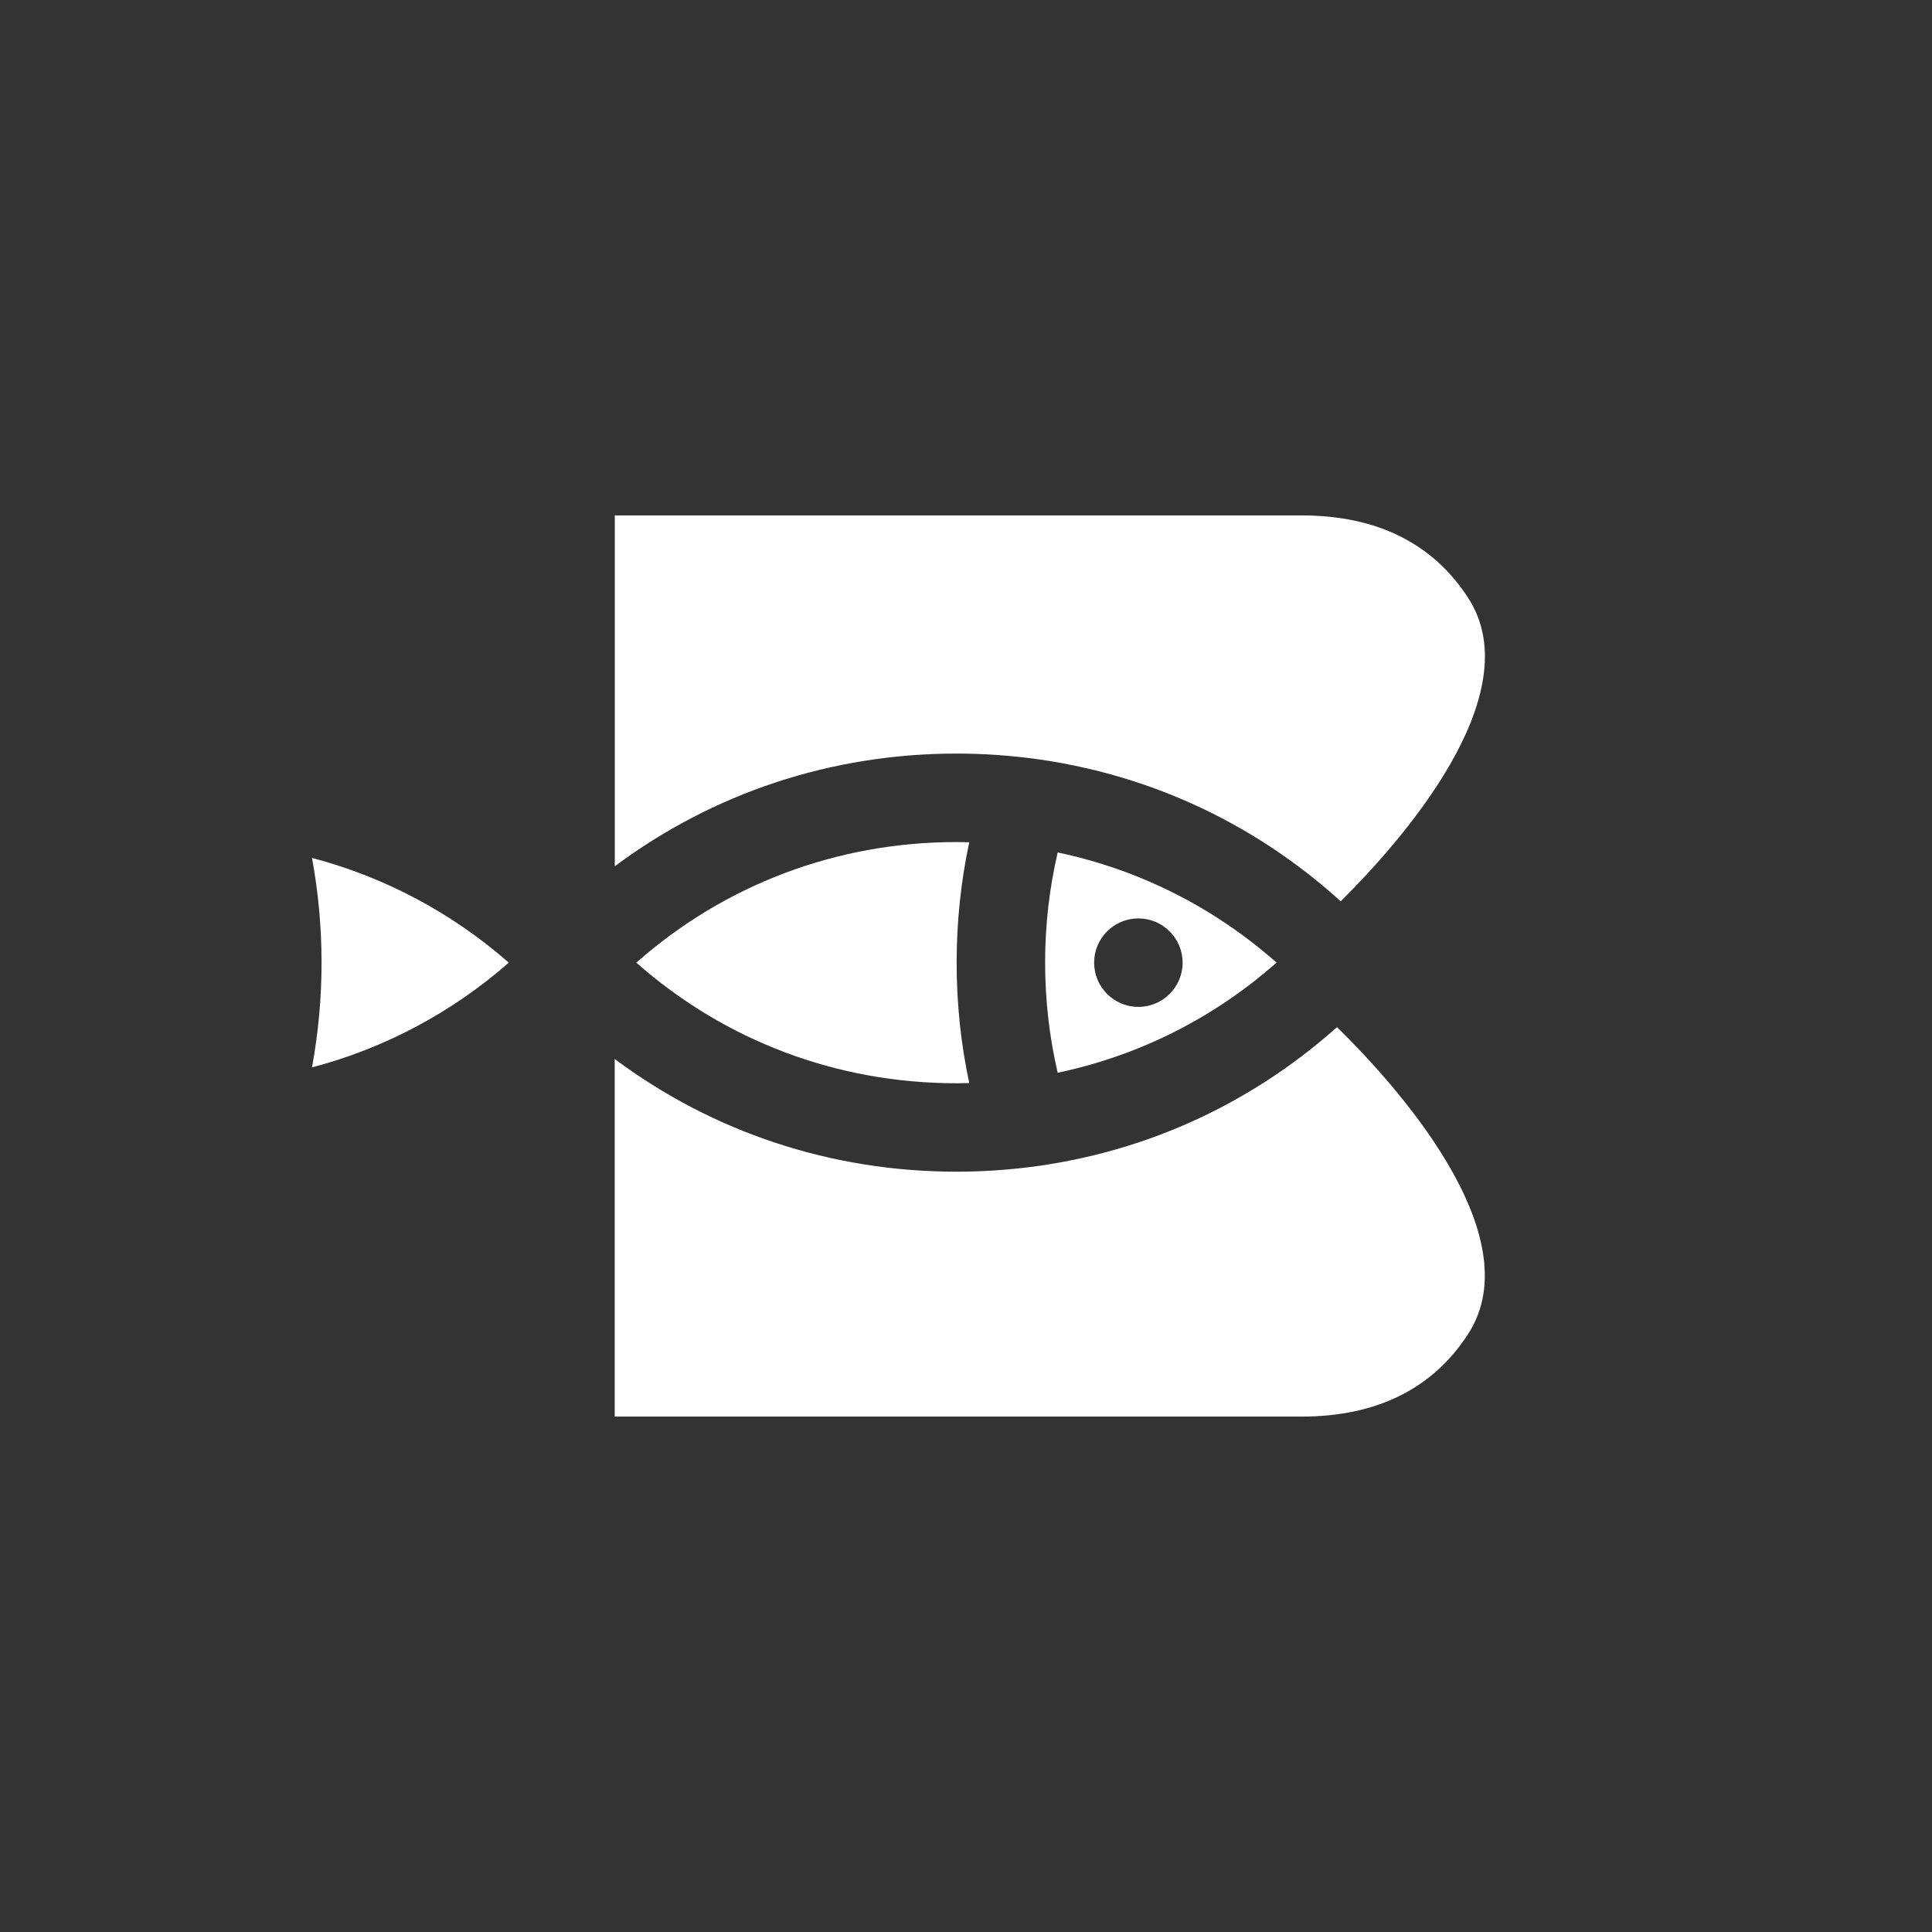 <?xml version="1.0" encoding="UTF-8"?>
<svg id="Calque_1" data-name="Calque 1" xmlns="http://www.w3.org/2000/svg" viewBox="0 0 421 421">
  <rect x="0" y="0" width="421" height="421" fill="#333333" stroke="none"/>
  <defs>
    <style>
      .cls-1 {
        fill: #fff;
      }
    </style>
  </defs>
  <path class="cls-1" d="M291.35,223.82c-15.77,14.06-34.49,23.73-54.78,28.34-6.43,1.48-13.01,2.44-19.71,2.88-2.8.19-5.62.28-8.46.28-27.29,0-53.07-8.61-74.45-24.56v77.93h149.63c16.41,0,28.65-6.07,36.37-18.05,13.99-21.71-16.4-54.87-28.61-66.82Z"/>
  <path class="cls-1" d="M67.99,186.95c1.37,7.49,2.08,15.12,2.08,22.82h0c0,7.7-.71,15.33-2.08,22.82,15.81-4.15,30.53-11.98,42.88-22.82h0,0c-12.35-10.84-27.08-18.67-42.88-22.82Z"/>
  <path class="cls-1" d="M208.41,183.49c-26.04,0-50.48,9.26-69.75,26.28h0s0,0,0,0c19.27,17.02,43.71,26.28,69.75,26.28.94,0,1.86-.01,2.8-.04-1.83-8.52-2.75-17.32-2.75-26.24h0s0,0,0,0c0-8.92.93-17.71,2.75-26.24-.94-.03-1.86-.04-2.8-.04Z"/>
  <path class="cls-1" d="M216.87,164.49c6.7.44,13.28,1.4,19.71,2.88,20.63,4.69,39.64,14.59,55.57,29.03,12.66-12.54,41.52-44.79,27.82-66.04-7.72-11.98-19.96-18.05-36.37-18.05h-149.63v76.46c21.38-15.95,47.16-24.56,74.45-24.56,2.84,0,5.66.09,8.46.28Z"/>
  <path class="cls-1" d="M227.74,209.76h0,0c0,8.19.93,16.23,2.74,24,17.66-3.72,33.99-11.89,47.69-24h0s0,0,0,0c-13.7-12.11-30.03-20.29-47.69-24-1.81,7.78-2.74,15.81-2.74,24ZM248.06,200.13c5.33,0,9.64,4.32,9.64,9.64s-4.32,9.64-9.64,9.64-9.64-4.32-9.64-9.64,4.32-9.64,9.64-9.64Z"/>
</svg>
